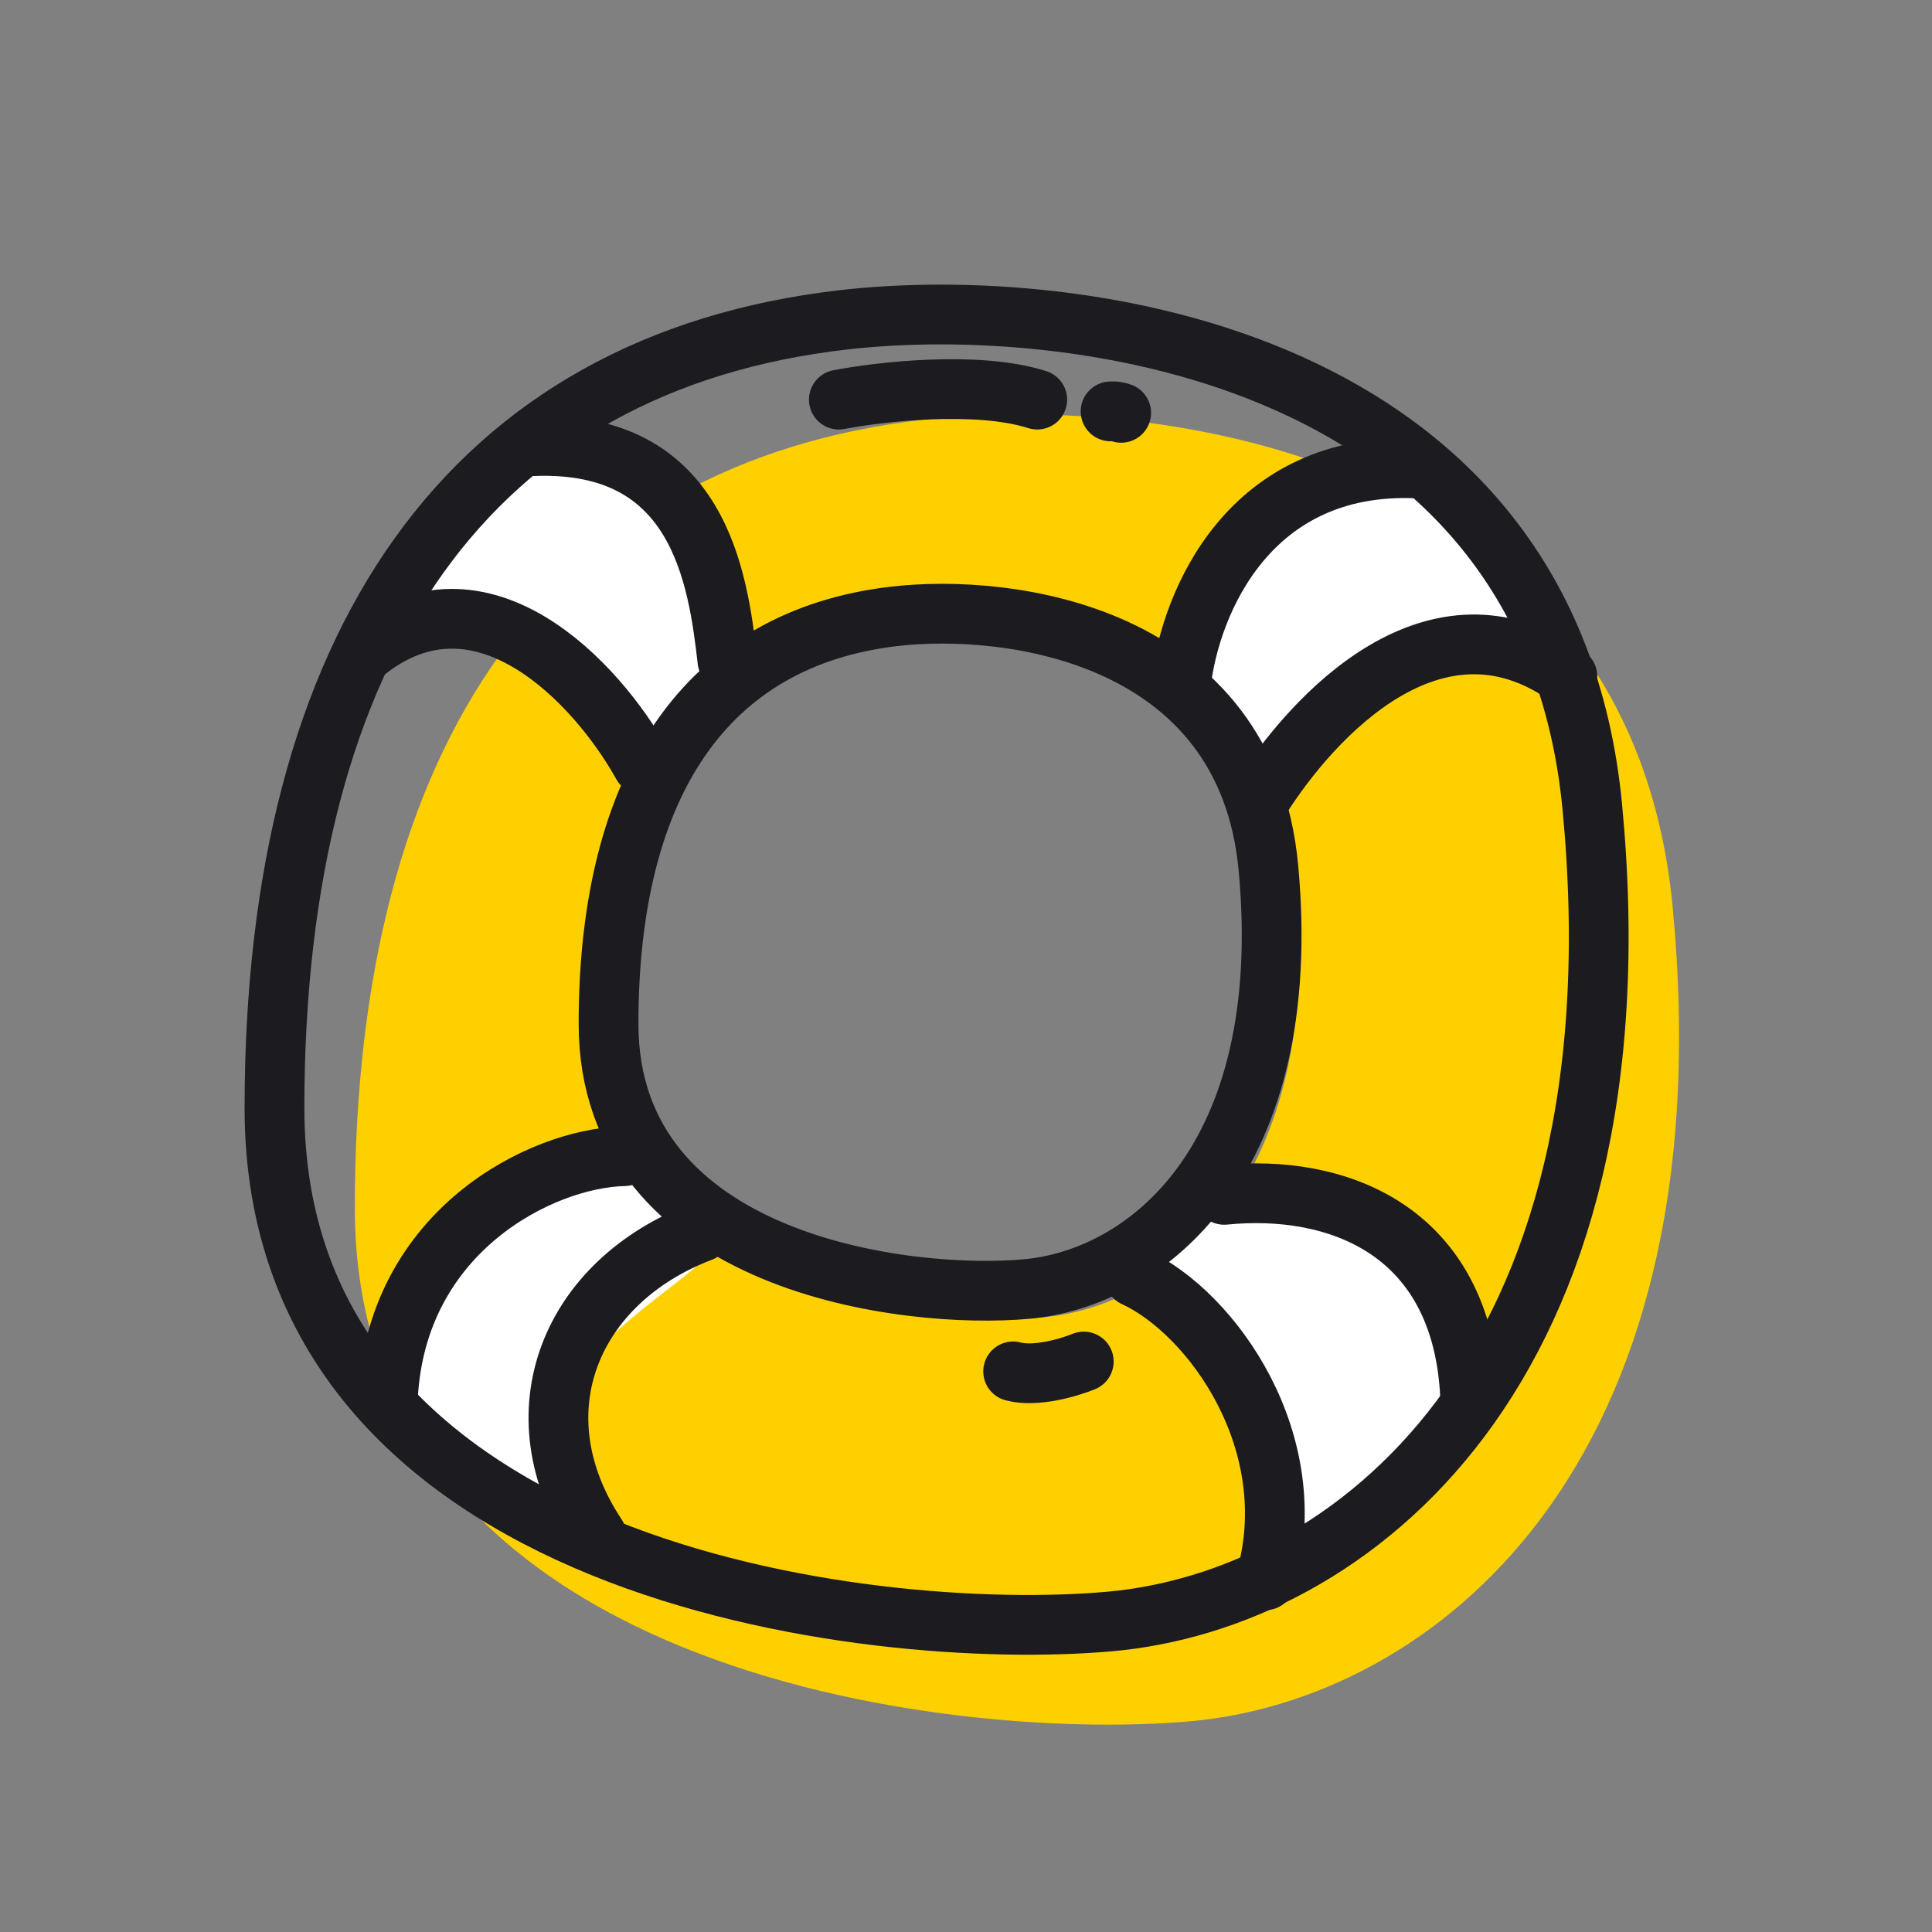 <svg xmlns="http://www.w3.org/2000/svg" width="97" height="97" fill="none" viewBox="0 0 97 97">
  <rect x="0" y="0" width="97" height="97" fill="#808080" stroke="none"/>
  <path fill="#FFD000" fill-rule="evenodd" d="M17.814 60.652c0-23.38 9.836-37.44 28.59-39.585 11.616-1.329 35.394 1.7 37.572 24.442 2.722 28.426-12.252 39.85-24.231 40.913-11.98 1.063-41.93-2.39-41.93-25.77Zm12.508-8.385c0-12.588 5.168-20.159 15.02-21.313 6.104-.715 18.596.915 19.74 13.16 1.43 15.305-6.436 21.456-12.73 22.028-6.294.572-22.03-1.287-22.03-13.875Z" clip-rule="evenodd"/>
  <path stroke="#1B1B20" stroke-linecap="round" stroke-linejoin="round" stroke-width="3" d="M55.759 20.655s.267-.03.531.073"/>
  <path fill="#fff" d="M62.848 27.184c3.457-4.764 8.758-3.38 9.68-3.304l5.916 9.527c-1.332-.23-4.625-.645-7.145-.46-3.15.23-7.99 6.53-8.451 6.453-.369-.062-2.459-3.15-3.457-4.687 0-.922.691-3.719 3.457-7.53Zm6.009 35.169c5.107 2.926 4.302 8.345 4.325 9.27l-8.836 6.905c.086-1.349.144-4.668-.31-7.153-.568-3.107-7.351-7.242-7.325-7.709.022-.373 2.868-2.782 4.288-3.94.917-.1 3.772.287 7.858 2.627Zm-45.091-.697c-5.107 2.926-4.488 8.096-4.51 9.021l9.062 6.443c-.086-1.349-.945-3.604-.49-6.09.567-3.106 7.351-7.241 7.324-7.708-.021-.373-1.955-3.635-3.376-4.793-.916-.1-3.924.787-8.01 3.127ZM33.4 26.477c-3.458-4.764-6.97-3.75-7.891-3.672L17.803 32.7c1.332-.23 4.625-.645 7.145-.461 3.15.23 7.398 5.47 7.86 5.393.368-.062 2.688-2.843 3.687-4.38 0-.922-.33-2.965-3.095-6.776Z"/>
  <path stroke="#1B1B20" stroke-linecap="round" stroke-linejoin="round" stroke-width="3" d="M63.284 40.095c2.622-4.149 8.773-10.828 15.41-6.136m-46.436 4.439c-2.304-4.148-8.117-10.342-13.949-5.65m16.894 29.101c-6.479 2.463-9.378 9.017-5.247 15.259m26.991-13c3.921 1.809 8.574 8.332 6.583 15.234"/>
  <path stroke="#1B1B20" stroke-linecap="round" stroke-linejoin="round" stroke-width="3" d="M44.87 30.948c-9.392 1.108-14.317 8.374-14.317 20.455 0 12.08 14.998 13.864 20.997 13.315 5.999-.549 13.497-6.452 12.134-21.14-1.09-11.751-12.998-13.316-18.815-12.63Z"/>
  <path stroke="#1B1B20" stroke-linecap="round" stroke-linejoin="round" stroke-width="3" d="M42.371 16.055c-18.753 2.145-28.59 16.207-28.59 39.586.001 23.379 29.952 26.833 41.93 25.77 11.98-1.063 26.954-12.487 24.232-40.914-2.178-22.741-25.955-25.77-37.572-24.442Z"/>
  <path stroke="#1B1B20" stroke-linecap="round" stroke-linejoin="round" stroke-width="3" d="M59.29 34.34c.476-4.15 3.468-11.166 11.822-10.823m-34.589 9.662c-.477-4.149-1.415-11.12-9.768-10.777m4.593 35.646c-4.175.09-11.438 3.748-11.87 12.097M61.463 59.99c5.598-.561 11.912 1.693 12.344 10.042M42.116 20.064c2.07-.4 6.96-.959 9.961 0m2.336 48.294c-.71.293-2.414.801-3.546.495"/>
</svg>
